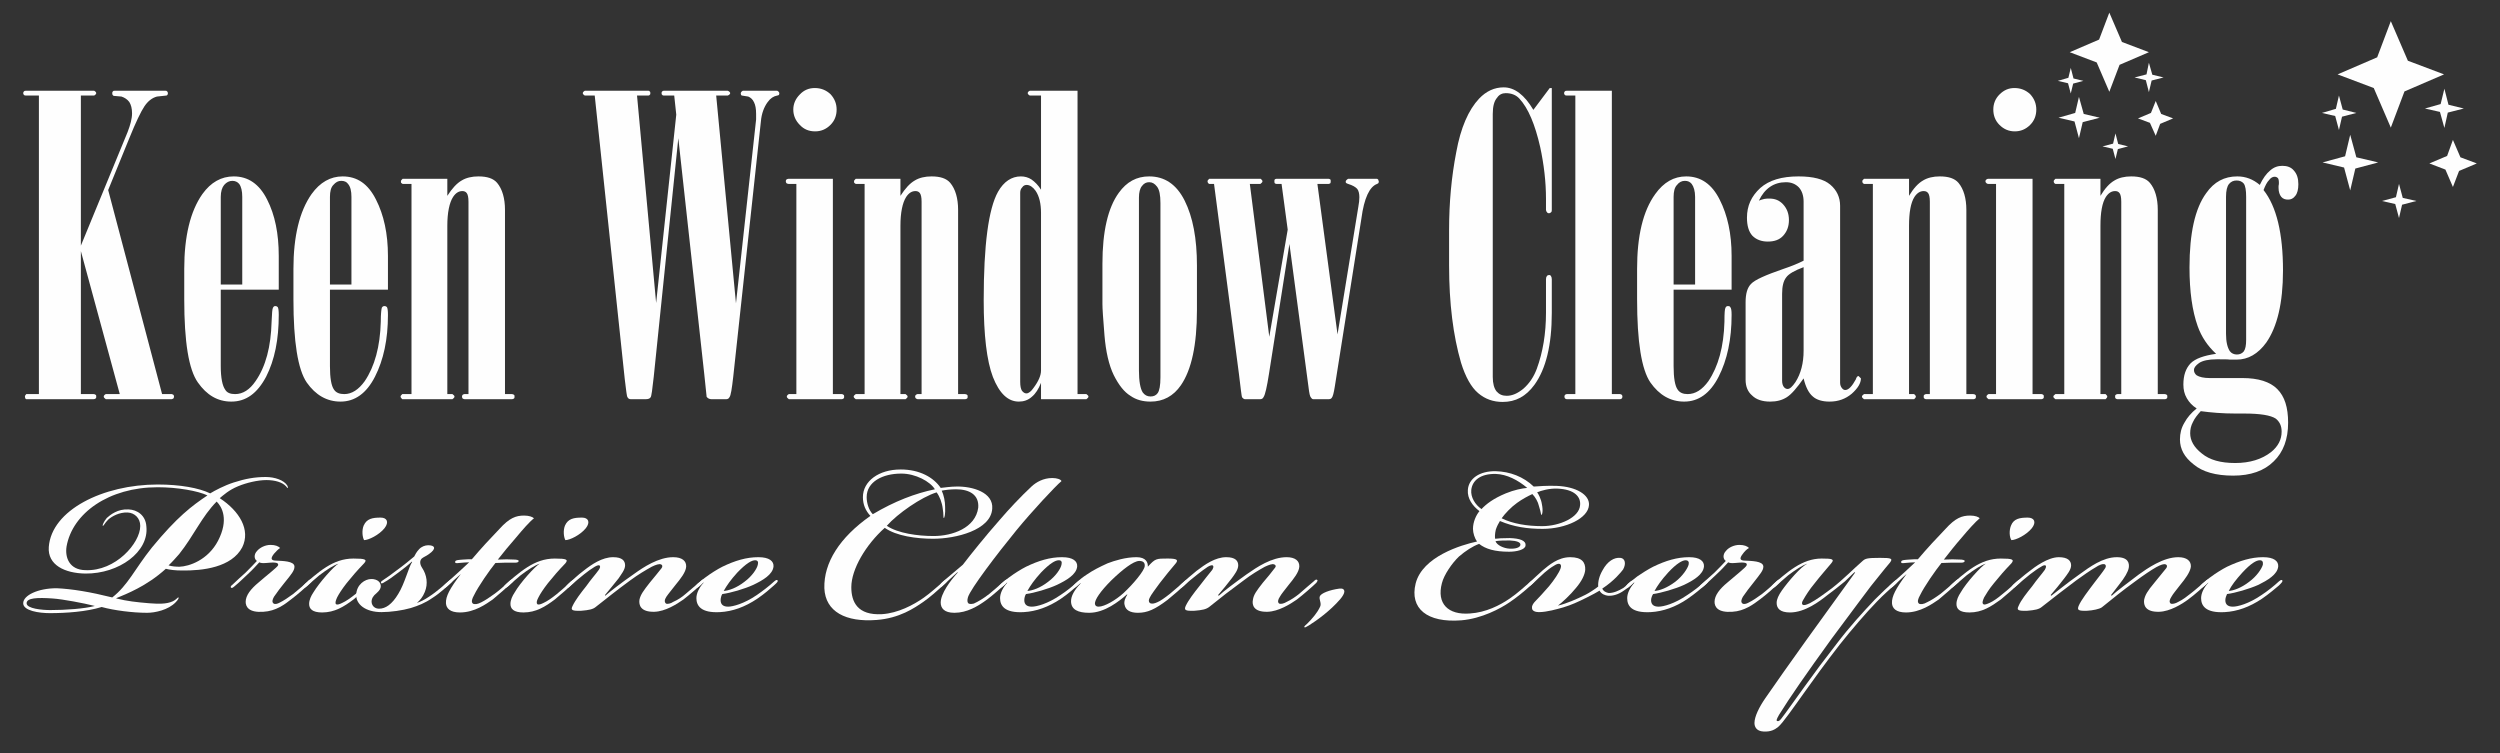 <svg xmlns:inkscape="http://www.inkscape.org/namespaces/inkscape" xmlns:sodipodi="http://sodipodi.sourceforge.net/DTD/sodipodi-0.dtd" xmlns="http://www.w3.org/2000/svg" xmlns:svg="http://www.w3.org/2000/svg" xml:space="preserve" width="7.327in" height="2.207in" style="shape-rendering:geometricPrecision; text-rendering:geometricPrecision; image-rendering:optimizeQuality; fill-rule:evenodd; clip-rule:evenodd" viewBox="0 0 7327 2207" id="svg95" sodipodi:docname="Keen Window Cleaning footer 2.svg"><rect x="0" y="0" width="7327" height="2207" fill="#333333" stroke="none"/> <defs id="defs4">  <style type="text/css" id="style2">   <![CDATA[    .fil0 {fill:none}    .fil1 {fill:#FEFEFE}    .fil2 {fill:#FEFEFE;fill-rule:nonzero}    .fil3 {fill:#FEFEFE;fill-rule:nonzero}   ]]>  </style> </defs> <g id="Layer_x0020_1" inkscape:label="Layer 1">    <rect class="fil0" x="-1" width="7328" height="2207" id="rect7"></rect>  <g id="_761202640">   <path class="fil1" d="M6182 37l37 86 79 30 -86 37 -30 79 -37 -86 -79 -30 86 -37 30 -79z" id="path9"></path>   <path class="fil1" d="M6298 184l10 35 33 8 -35 9 -8 34 -9 -35 -33 -8 35 -9 7 -34z" id="path11"></path>   <path class="fil1" d="M6318 296l16 38 35 13 -38 16 -13 35 -17 -38 -35 -13 38 -16 14 -35z" id="path13"></path>   <path class="fil1" d="M6093 284l14 50 47 11 -50 13 -11 47 -13 -49 -47 -11 49 -14 11 -47z" id="path15"></path>   <path class="fil1" d="M6069 199l8 31 29 7 -30 8 -7 29 -8 -30 -30 -7 31 -9 7 -29z" id="path17"></path>   <path class="fil1" d="M6200 391l8 31 29 7 -30 8 -7 29 -8 -30 -30 -7 31 -8 7 -30z" id="path19"></path>  </g>  <path class="fil2" d="M114 280l-38 0c-2,0 -4,0 -6,-2 -1,-1 -2,-3 -2,-5 0,-2 1,-4 2,-5 2,-2 4,-2 6,-2l200 0c4,2 6,5 6,7 0,2 -2,5 -6,7l-39 0 0 440 137 -333c8,-21 13,-39 13,-55 0,-14 -3,-25 -8,-33 -6,-8 -14,-13 -23,-16l-23 -2c-3,-2 -4,-4 -4,-7 0,-3 0,-5 2,-6 1,-2 3,-2 5,-2l149 0c2,0 3,0 5,2 1,1 2,3 2,5 0,3 -1,6 -4,7l-28 3c-15,4 -27,14 -37,29 -10,15 -25,46 -44,93l-62 152 158 598 28 0c1,0 3,1 5,2 1,1 2,3 2,5 0,3 -1,5 -2,6 -2,1 -4,2 -5,2l-193 0c-4,-3 -6,-5 -6,-8 0,-2 2,-5 6,-7l41 0 -114 -419 0 419 37 0c3,0 5,1 6,2 2,1 2,3 2,5 0,3 0,5 -2,6 -1,1 -3,2 -6,2l-197 0 -2 -1c-1,-2 -2,-4 -2,-7 0,-2 2,-5 4,-7l37 0 0 -875z" id="path22"></path>  <path id="1" class="fil2" d="M647 849l0 224c0,35 5,58 13,69 5,9 15,13 29,13 23,0 43,-13 60,-38 30,-43 45,-101 47,-174 1,-25 2,-38 4,-41 2,-4 4,-5 7,-5 3,0 5,1 7,3 2,3 3,11 3,23 0,72 -12,132 -37,181 -26,49 -59,73 -102,73 -40,0 -72,-19 -98,-56 -27,-38 -40,-119 -40,-244l0 -89c0,-96 18,-169 53,-219 25,-35 56,-52 92,-52 42,0 75,22 98,68 23,45 34,100 34,165l0 99 -170 0zm63 -15l0 -257c0,-17 -3,-30 -9,-38 -5,-6 -12,-9 -20,-9 -9,0 -17,4 -24,12 -6,7 -10,19 -10,35l0 257 63 0z"></path>  <path id="2" class="fil2" d="M967 849l0 224c0,35 4,58 12,69 6,9 16,13 30,13 22,0 42,-13 60,-38 29,-43 45,-101 47,-174 0,-25 2,-38 3,-41 2,-4 5,-5 8,-5 3,0 5,1 7,3 2,3 3,11 3,23 0,72 -13,132 -38,181 -25,49 -59,73 -101,73 -40,0 -73,-19 -99,-56 -26,-38 -39,-119 -39,-244l0 -89c0,-96 18,-169 53,-219 25,-35 56,-52 91,-52 43,0 75,22 98,68 23,45 35,100 35,165l0 99 -170 0zm63 -15l0 -257c0,-17 -3,-30 -10,-38 -4,-6 -11,-9 -20,-9 -9,0 -16,4 -23,12 -7,7 -10,19 -10,35l0 257 63 0z"></path>  <path id="3" class="fil2" d="M1206 539l-26 0 -3 -2c-2,-1 -2,-3 -2,-6 0,-2 2,-4 5,-7l131 0 0 50c14,-22 28,-37 42,-45 13,-8 30,-12 49,-12 26,0 44,6 55,19 15,18 23,45 23,79l0 540 20 0c3,0 5,1 6,2 2,1 2,3 2,5 0,3 0,5 -2,6 -1,1 -3,2 -6,2l-138 0c-2,0 -4,-1 -6,-2 -1,-1 -2,-3 -2,-6 0,-2 1,-4 2,-5 2,-1 3,-2 5,-2l12 0 0 -564c0,-13 -2,-21 -5,-25 -3,-4 -7,-6 -13,-6 -10,0 -19,5 -27,17 -11,17 -17,46 -17,85l0 493 15 0c4,3 6,5 6,7 0,3 -2,5 -6,8l-147 0c-3,-3 -5,-5 -5,-8 0,-2 2,-4 5,-7l27 0 0 -616z"></path>  <path id="4" class="fil2" d="M1743 280l-29 0c-4,-2 -6,-5 -6,-7 0,-2 2,-5 6,-7l186 0c2,0 3,0 4,2 2,1 2,3 2,5 0,2 0,4 -2,5 -1,2 -3,2 -5,2l-32 0 56 608 59 -552 -6 -56 -30 0c-2,0 -4,0 -5,-2 -2,-1 -2,-3 -2,-5 0,-2 0,-4 2,-5 1,-2 3,-2 5,-2l187 0c5,2 7,5 7,7 0,2 -2,5 -7,7l-34 0 58 609 59 -539c0,-6 0,-12 0,-16 0,-15 -2,-26 -6,-34 -4,-9 -10,-14 -17,-17l-19 -3c-2,-1 -3,-3 -3,-6 0,-3 2,-6 6,-8l101 0c4,2 6,5 6,7 0,2 0,3 -1,5 -1,1 -3,2 -5,2 -11,2 -20,8 -28,19 -11,15 -18,34 -20,57l-81 748c-4,35 -7,55 -11,60 -2,4 -5,6 -10,6l-43 0c-6,0 -11,-3 -14,-7l-7 -67 -76 -691 -72 699c-4,38 -7,58 -9,60 -2,4 -7,6 -15,6l-43 0c-5,0 -8,-2 -10,-6 -2,-2 -4,-20 -8,-53l-88 -831z"></path>  <path id="5" class="fil2" d="M2325 321c0,-17 7,-32 19,-44 12,-13 27,-19 44,-19 18,0 33,6 46,18 12,13 18,28 18,45 0,18 -6,33 -18,45 -13,13 -28,19 -45,19 -18,0 -33,-6 -45,-19 -12,-12 -19,-27 -19,-45zm9 218l-23 0c-2,0 -4,-1 -6,-2 -1,-2 -2,-3 -2,-6 0,-2 1,-4 2,-5 2,-1 4,-2 6,-2l130 0 0 631 26 0c2,0 4,1 5,2 2,1 2,3 2,6 0,2 0,4 -2,5 -1,1 -3,2 -5,2l-155 0c-4,-3 -6,-5 -6,-8 0,-2 2,-5 6,-7l22 0 0 -616z"></path>  <path id="6" class="fil2" d="M2534 539l-26 0 -3 -2c-2,-1 -2,-3 -2,-6 0,-2 2,-4 5,-7l131 0 0 50c14,-22 28,-37 42,-45 13,-8 30,-12 49,-12 26,0 44,6 55,19 15,18 23,45 23,79l0 540 20 0c3,0 5,1 6,2 2,1 2,3 2,5 0,3 0,5 -2,6 -1,1 -3,2 -6,2l-138 0c-2,0 -4,-1 -5,-2 -2,-1 -3,-3 -3,-6 0,-2 1,-4 3,-5 1,-1 2,-2 4,-2l12 0 0 -564c0,-13 -2,-21 -5,-25 -3,-4 -7,-6 -13,-6 -10,0 -19,5 -27,17 -11,17 -17,46 -17,85l0 493 15 0c4,3 6,5 6,7 0,3 -2,5 -6,8l-146 0c-4,-3 -6,-5 -6,-8 0,-2 2,-4 6,-7l26 0 0 -616z"></path>  <path id="7" class="fil2" d="M3158 1155l26 0c4,3 6,5 6,7 0,3 -2,5 -6,8l-133 0 0 -48c-7,18 -16,32 -27,41 -11,10 -24,14 -38,14 -32,0 -57,-24 -76,-72 -18,-47 -27,-123 -27,-225 0,-162 14,-268 42,-318 17,-30 40,-45 67,-45 11,0 22,3 31,9 10,7 20,17 28,30l0 -276 -33 0c-4,-2 -6,-5 -6,-7 0,-3 2,-5 6,-7l140 0 0 889zm-107 -531c0,-27 -5,-49 -16,-65 -8,-11 -17,-17 -26,-17 -5,0 -10,2 -13,7 -4,4 -6,9 -6,16l0 554c0,13 2,21 5,26 4,5 8,8 13,8 7,0 14,-6 21,-16 15,-20 22,-37 22,-51l0 -462z"></path>  <path id="8" class="fil2" d="M3231 891l0 -118c0,-94 16,-164 48,-208 23,-32 52,-48 89,-48 45,0 80,23 104,71 24,48 36,111 36,190l0 131c0,102 -16,175 -47,220 -22,32 -52,48 -89,48 -22,0 -42,-5 -59,-17 -18,-11 -34,-31 -49,-61 -14,-29 -23,-68 -27,-116 -4,-49 -6,-79 -6,-92zm170 -296c0,-23 -3,-39 -10,-48 -7,-9 -14,-13 -23,-13 -8,0 -15,3 -21,11 -6,7 -9,19 -9,34l0 507c0,31 4,53 11,64 6,8 13,12 23,12 9,0 16,-3 21,-10 5,-7 8,-22 8,-46l0 -511z"></path>  <path id="9" class="fil2" d="M3558 539l-14 0 -3 -2c-1,-2 -2,-3 -2,-6 0,-2 2,-4 5,-7l151 0c3,3 5,5 5,7 0,3 -2,5 -6,8l-31 0 57 448 54 -314 -18 -134 -15 0c-2,0 -4,-1 -5,-2 -1,-2 -1,-3 -1,-6 0,-2 0,-4 1,-5 1,-1 3,-2 5,-2l153 0c2,0 3,1 5,2 1,1 1,3 1,5 0,3 0,4 -1,6 -2,1 -3,2 -5,2l-33 0 59 441 61 -374c2,-11 3,-20 3,-28 0,-10 -2,-19 -6,-24 -5,-6 -14,-11 -27,-15 -3,-1 -5,-2 -6,-3 -1,-1 -1,-2 -1,-4 0,-2 2,-5 7,-8l85 0 3 2 2 6c0,2 -1,4 -1,4 0,1 -2,2 -4,3 -22,8 -38,41 -46,101l-78 493c-3,19 -6,30 -9,33 -2,3 -5,4 -10,4l-44 0c-3,0 -5,-2 -7,-5 -3,-3 -5,-13 -7,-30l-56 -420 -60 381c-6,38 -11,61 -16,68 -2,4 -5,6 -10,6l-44 0c-3,0 -6,-2 -9,-6 -1,-2 -4,-25 -9,-68l-73 -557z"></path>  <path id="10" class="fil2" d="M4548 258l0 357c0,3 0,5 -2,7 -2,2 -4,3 -6,3 -3,0 -5,-1 -6,-3 -2,-2 -3,-4 -3,-7l0 -32c0,-50 -6,-101 -17,-152 -15,-66 -35,-114 -61,-142 -10,-11 -24,-16 -40,-16 -10,0 -19,4 -25,13 -9,10 -13,26 -13,48l0 771c0,19 4,33 11,42 8,9 17,13 30,13 16,0 32,-7 49,-21 17,-15 30,-34 39,-58 18,-49 27,-104 27,-164l0 -99c0,-4 1,-7 3,-9 1,-2 3,-3 6,-3 2,0 3,0 5,2 2,3 3,6 3,10l0 99c0,94 -17,164 -51,211 -25,34 -55,50 -93,50 -27,0 -51,-8 -72,-26 -20,-17 -37,-47 -50,-89 -23,-79 -35,-174 -35,-285l0 -104c0,-80 7,-156 21,-228 13,-72 36,-124 67,-157 21,-22 45,-33 72,-33 32,0 61,22 87,66l48 -64 6 0z"></path>  <path id="11" class="fil2" d="M4724 266l0 889 24 0c2,0 3,1 5,2 1,1 2,3 2,5 0,3 -1,5 -2,6 -2,1 -3,2 -5,2l-156 0c-2,0 -3,-1 -5,-2 -1,-1 -2,-3 -2,-6 0,-2 1,-4 2,-5 2,-1 3,-2 5,-2l25 0 0 -875 -25 0c-2,0 -4,0 -6,-2 -1,-1 -2,-3 -2,-5 0,-2 1,-4 2,-5 2,-2 4,-2 6,-2l132 0z"></path>  <path id="12" class="fil2" d="M4905 849l0 224c0,35 4,58 12,69 6,9 16,13 29,13 23,0 43,-13 61,-38 29,-43 45,-101 47,-174 0,-25 1,-38 3,-41 2,-4 4,-5 8,-5 3,0 5,1 6,3 3,3 4,11 4,23 0,72 -13,132 -38,181 -25,49 -59,73 -101,73 -40,0 -73,-19 -99,-56 -26,-38 -39,-119 -39,-244l0 -89c0,-96 17,-169 53,-219 25,-35 55,-52 91,-52 42,0 75,22 98,68 23,45 35,100 35,165l0 99 -170 0zm63 -15l0 -257c0,-17 -4,-30 -10,-38 -5,-6 -11,-9 -20,-9 -9,0 -17,4 -23,12 -7,7 -10,19 -10,35l0 257 63 0z"></path>  <path id="13" class="fil2" d="M5155 588c5,-2 11,-4 16,-5 5,-1 10,-1 15,-1 16,0 29,5 40,17 11,12 17,27 17,46 0,19 -6,34 -17,46 -11,12 -26,17 -45,17 -19,0 -34,-6 -45,-17 -11,-12 -16,-30 -16,-53 0,-35 13,-63 39,-87 26,-23 63,-34 112,-34 43,0 74,8 93,24 19,16 29,37 29,62l0 519c0,6 2,11 5,15 3,4 6,6 10,6 10,0 20,-11 31,-31 2,-7 5,-10 8,-10l7 7c0,14 -9,29 -27,45 -18,15 -39,23 -65,23 -21,0 -38,-5 -49,-15 -12,-10 -21,-28 -27,-53 -19,27 -35,46 -49,55 -14,9 -30,13 -49,13 -23,0 -41,-6 -53,-18 -13,-11 -19,-27 -19,-46l0 -227c0,-25 5,-43 16,-54 11,-12 43,-26 95,-44 24,-8 43,-16 59,-24l0 -173c0,-18 -5,-32 -14,-42 -10,-10 -22,-15 -38,-15 -35,0 -62,18 -79,54zm131 195c-27,10 -44,20 -51,30 -8,10 -12,26 -12,48l0 255c0,8 2,14 5,18 3,4 7,6 11,6 7,0 14,-7 23,-20 16,-25 24,-56 24,-92l0 -245z"></path>  <path id="14" class="fil2" d="M5489 539l-26 0 -3 -2c-1,-1 -2,-3 -2,-6 0,-2 2,-4 5,-7l132 0 0 50c13,-22 27,-37 41,-45 13,-8 30,-12 49,-12 26,0 44,6 55,19 15,18 23,45 23,79l0 540 20 0c3,0 5,1 6,2 2,1 2,3 2,5 0,3 0,5 -2,6 -1,1 -3,2 -5,2l-139 0c-2,0 -4,-1 -5,-2 -2,-1 -2,-3 -2,-6 0,-2 0,-4 2,-5 1,-1 3,-2 5,-2l11 0 0 -564c0,-13 -2,-21 -5,-25 -3,-4 -7,-6 -13,-6 -10,0 -19,5 -27,17 -11,17 -16,46 -16,85l0 493 15 0c3,3 5,5 5,7 0,3 -2,5 -5,8l-147 0c-4,-3 -6,-5 -6,-8 0,-2 2,-4 6,-7l26 0 0 -616z"></path>  <path id="15" class="fil2" d="M5842 321c0,-17 6,-32 18,-44 13,-13 27,-19 44,-19 18,0 33,6 46,18 12,13 18,28 18,45 0,18 -6,33 -18,45 -13,13 -28,19 -45,19 -17,0 -32,-6 -45,-19 -12,-12 -18,-27 -18,-45zm8 218l-23 0c-2,0 -4,-1 -5,-2 -2,-2 -3,-3 -3,-6 0,-2 1,-4 3,-5 1,-1 3,-2 5,-2l130 0 0 631 26 0c2,0 4,1 5,2 2,1 2,3 2,6 0,2 0,4 -2,5 -1,1 -3,2 -5,2l-155 0c-4,-3 -6,-5 -6,-8 0,-2 2,-5 6,-7l22 0 0 -616z"></path>  <path id="16" class="fil2" d="M6050 539l-26 0 -3 -2c-1,-1 -2,-3 -2,-6 0,-2 2,-4 5,-7l132 0 0 50c13,-22 27,-37 41,-45 13,-8 30,-12 49,-12 26,0 44,6 55,19 15,18 23,45 23,79l0 540 20 0c3,0 5,1 6,2 2,1 2,3 2,5 0,3 0,5 -2,6 -1,1 -3,2 -5,2l-139 0c-2,0 -4,-1 -5,-2 -2,-1 -2,-3 -2,-6 0,-2 0,-4 2,-5 1,-1 3,-2 5,-2l11 0 0 -564c0,-13 -2,-21 -5,-25 -3,-4 -7,-6 -13,-6 -10,0 -19,5 -27,17 -11,17 -16,46 -16,85l0 493 15 0c3,3 5,5 5,7 0,3 -2,5 -5,8l-147 0c-4,-3 -6,-5 -6,-8 0,-2 2,-4 6,-7l26 0 0 -616z"></path>  <path id="17" class="fil2" d="M6495 1037c-25,-23 -43,-50 -54,-81 -16,-45 -24,-102 -24,-172 0,-100 16,-173 49,-218 23,-33 53,-49 91,-49 24,0 46,8 66,25 9,-19 19,-33 30,-42 11,-10 23,-14 36,-14 14,0 26,4 34,14 9,10 13,23 13,40 0,15 -3,27 -9,34 -6,8 -13,11 -21,11 -8,0 -15,-2 -20,-8 -5,-6 -8,-15 -8,-26l0 -6c1,-4 1,-7 1,-9 0,-7 -1,-12 -3,-14 -3,-3 -6,-4 -10,-4 -5,0 -11,3 -16,10 -6,6 -11,16 -16,29 38,48 57,127 57,236 0,95 -17,165 -49,211 -24,33 -53,50 -87,50 -6,0 -12,0 -20,0 -5,-1 -18,-1 -38,-1 -24,0 -42,4 -52,11 -10,7 -15,14 -15,20 0,7 3,12 8,16 8,5 21,8 38,8l96 0c47,0 81,11 102,32 22,22 32,54 32,99 0,48 -14,86 -42,113 -28,28 -68,42 -119,42 -51,0 -90,-11 -116,-33 -27,-21 -40,-45 -40,-73 0,-18 4,-34 13,-49 8,-15 20,-29 36,-42 -13,-8 -22,-18 -29,-30 -7,-12 -10,-25 -10,-40 0,-27 7,-47 21,-62 14,-14 39,-23 75,-28zm88 -460c0,-19 -2,-32 -7,-39 -5,-6 -12,-9 -21,-9 -9,0 -16,3 -22,10 -6,7 -9,20 -9,38l0 401c0,24 4,40 11,51 5,7 13,10 21,10 8,0 15,-3 20,-9 5,-7 7,-18 7,-34l0 -419zm-133 628c-10,11 -18,21 -23,32 -6,11 -8,22 -8,33 0,21 11,41 34,59 23,19 55,28 98,28 43,0 78,-11 105,-32 21,-17 31,-37 31,-60 0,-17 -6,-29 -17,-38 -15,-10 -46,-15 -92,-15l-25 0c-40,0 -74,-3 -103,-7z"></path>  <path class="fil3" d="M411 1542c0,49 -72,133 -161,129 -46,-1 -60,-36 -55,-69 17,-98 124,-174 267,-174 59,0 119,11 146,24 -45,30 -89,63 -163,153 -51,64 -69,109 -116,146 -64,-16 -118,-25 -163,-27 -55,0 -98,21 -98,44 0,22 46,29 78,29 47,0 107,-4 152,-18 36,10 91,17 133,17 23,0 62,-8 84,-31 7,-7 10,-13 8,-14 -2,-1 -7,7 -16,11 -19,9 -43,8 -70,6 -36,-3 -64,-6 -96,-14l0 -1c29,-12 89,-35 145,-86 11,3 28,5 47,5 61,1 146,-9 177,-68 25,-51 -8,-106 -66,-144 11,-9 27,-24 54,-35 24,-10 57,-18 83,-18 26,0 47,7 57,18 4,4 4,6 5,5 2,0 0,-5 -1,-7 -10,-16 -37,-25 -63,-25 -32,0 -60,5 -94,16 -28,9 -56,24 -69,32 -33,-16 -88,-26 -154,-26 -160,0 -311,75 -319,183 -4,53 47,77 107,78 99,1 187,-64 179,-138 -2,-33 -27,-49 -52,-50 -32,-2 -54,16 -64,25 -10,12 -13,22 -12,23 3,1 5,-7 16,-18 11,-10 33,-22 57,-21 21,1 37,17 37,39l0 1zm83 115c10,-9 22,-23 31,-33 43,-54 67,-111 110,-154 16,16 36,53 4,115 -30,57 -85,75 -113,76 -10,0 -23,-1 -32,-4zm-216 119c-31,8 -84,12 -131,12 -23,0 -69,-4 -69,-20 0,-16 32,-17 76,-14 30,2 93,14 124,22z" id="path41"></path>  <path id="path43" class="fil3" d="M863 1660c-1,-16 -35,-16 -57,-17 -11,-1 -14,-6 -3,-20 6,-7 12,-13 18,-17 -5,-5 -14,-9 -28,-9 -16,0 -31,8 -39,17 -11,11 -9,25 -1,30 -8,9 -22,23 -33,34 -13,12 -27,24 -38,35 -6,4 -7,8 -5,9 3,3 6,0 13,-6 10,-8 23,-21 36,-33 13,-12 25,-25 34,-35 3,2 10,3 20,2 21,-2 38,-3 35,7 -3,6 -33,29 -57,50 -23,19 -38,38 -38,57 0,15 10,32 52,29 37,-2 63,-22 82,-37 20,-15 41,-34 52,-45 4,-4 10,-10 7,-12 -3,-3 -10,3 -11,5 -10,9 -23,21 -43,37 -15,11 -27,19 -39,25 -7,4 -15,6 -19,2 -4,-4 -3,-10 2,-19 9,-13 20,-28 30,-40 22,-27 30,-37 30,-48l0 -1z"></path>  <path id="path45" class="fil3" d="M1115 1517c-23,0 -40,3 -49,23 -6,14 -4,34 1,43 13,0 44,-15 60,-35 14,-18 7,-31 -11,-31l-1 0zm-123 135c-13,7 -56,55 -74,85 -6,9 -12,21 -12,33 0,14 9,25 38,25 37,0 64,-17 92,-38 15,-12 41,-35 52,-46 5,-5 9,-8 7,-11 -3,-3 -6,0 -12,5 -14,13 -23,21 -41,36 -15,12 -28,21 -39,26 -8,4 -14,6 -18,4 -3,-3 -2,-9 3,-20 5,-10 14,-24 28,-42 17,-21 29,-35 51,-58 10,-11 4,-14 -31,-14 -31,0 -56,10 -80,25 -27,17 -54,42 -62,49 -5,6 -9,9 -6,12 2,2 7,-1 13,-6 8,-8 22,-20 35,-31 24,-18 41,-29 56,-34z"></path>  <path id="path47" class="fil3" d="M1222 1767c9,-8 17,-17 23,-32 10,-24 6,-50 -8,-71 -6,-9 -8,-20 -1,-27 6,-5 13,-7 21,-13 23,-16 18,-26 -2,-26 -9,0 -20,4 -27,12 -7,7 -12,17 -14,21 -12,10 -31,26 -52,41 -14,11 -27,20 -39,28 -6,4 -8,6 -6,9 1,2 6,0 10,-3 8,-4 28,-18 42,-29 10,-7 31,-24 38,-31l1 1c-10,14 -22,64 -41,94 -18,30 -37,43 -56,43 -10,0 -21,-6 -22,-20 0,-10 5,-18 14,-25 9,-8 13,-14 13,-21 0,-11 -9,-21 -28,-21 -18,0 -43,16 -44,46 -1,28 27,51 74,51 27,0 62,-5 86,-12 22,-7 41,-14 64,-30 22,-14 43,-34 54,-44 5,-5 5,-7 3,-9 -2,-2 -7,1 -11,5 -10,8 -32,29 -57,45 -13,9 -26,15 -35,18z"></path>  <path id="path49" class="fil3" d="M1351 1682c-33,43 -45,66 -44,86 1,15 12,27 41,27 43,0 77,-25 96,-38 16,-13 43,-37 58,-51 3,-2 3,-5 2,-7 -2,-2 -6,-1 -12,5 -14,13 -27,25 -42,36 -15,11 -29,20 -39,25 -11,6 -20,7 -25,4 -6,-5 -2,-15 3,-24 13,-27 46,-74 63,-95 20,-1 33,-1 53,-1 5,0 13,1 15,-4 2,-4 -8,-5 -12,-5 -15,-1 -30,-1 -49,0 18,-23 33,-41 53,-64 20,-24 40,-47 53,-57 -4,-4 -14,-8 -29,-8 -24,0 -43,7 -72,39 -27,28 -53,56 -81,89 -6,0 -16,0 -26,1 -12,1 -22,1 -23,6 -1,5 4,5 11,4 10,-1 23,-2 30,-2 -17,16 -45,42 -69,63 -4,4 -9,9 -7,12 3,2 6,0 13,-6 9,-8 26,-24 39,-35z"></path>  <path id="path51" class="fil3" d="M1705 1517c-23,0 -40,3 -49,23 -6,14 -4,34 1,43 13,0 44,-15 60,-35 14,-18 7,-31 -11,-31l-1 0zm-123 135c-13,7 -57,55 -74,85 -6,9 -12,21 -12,33 0,14 9,25 38,25 37,0 64,-17 92,-38 15,-12 41,-35 52,-46 5,-5 9,-8 7,-11 -3,-3 -6,0 -13,5 -13,13 -22,21 -40,36 -15,12 -28,21 -39,26 -8,4 -14,6 -18,4 -3,-3 -3,-9 3,-20 5,-10 14,-24 28,-42 17,-21 29,-35 51,-58 9,-11 4,-14 -31,-14 -31,0 -56,10 -80,25 -27,17 -54,42 -62,49 -6,6 -9,9 -6,12 2,2 7,-1 13,-6 8,-8 22,-20 35,-31 24,-18 41,-29 56,-34z"></path>  <path id="path53" class="fil3" d="M1918 1793c32,-1 65,-22 85,-36 17,-13 47,-39 57,-49 4,-4 5,-6 3,-8 -3,-3 -5,-1 -10,4 -9,7 -32,27 -44,37 -9,8 -22,17 -36,23 -7,5 -17,7 -21,5 -5,-4 -5,-11 1,-20 6,-9 14,-18 27,-35 14,-17 30,-37 31,-53 1,-17 -12,-28 -38,-28 -43,0 -87,29 -116,50 -36,25 -67,49 -83,63l-1 -2c13,-15 26,-32 40,-49 7,-11 19,-25 19,-38 0,-13 -8,-24 -35,-24 -32,0 -63,21 -87,40 -15,11 -33,28 -45,39 -6,6 -7,9 -6,11 2,2 7,0 14,-7 9,-8 26,-23 39,-33 10,-8 21,-16 31,-22 7,-4 11,-5 14,-4 3,3 2,7 -2,13 -10,14 -23,28 -37,48 -16,20 -32,41 -40,58 -6,12 -2,15 26,14 22,-2 34,-4 43,-12 37,-29 59,-47 100,-77 23,-17 45,-30 63,-40 12,-6 22,-9 27,-7 5,2 5,7 2,11 -9,12 -23,28 -35,43 -18,23 -27,35 -30,50 -2,15 3,36 44,35z"></path>  <path id="path55" class="fil3" d="M2134 1778c-14,0 -22,-6 -22,-19 0,-6 2,-14 5,-18 24,-3 65,-15 91,-27 27,-13 57,-30 59,-54 1,-15 -12,-27 -44,-27l-1 0c-34,0 -68,10 -105,28 -14,7 -36,21 -45,28 -9,6 -18,14 -28,22 -6,7 -8,9 -6,12 2,1 6,0 14,-7 2,-2 7,-6 9,-9l1 1c-12,13 -21,30 -21,45 0,22 13,44 69,41 37,-2 73,-15 109,-39 22,-15 39,-30 49,-39 9,-8 13,-12 11,-15 -2,-2 -4,-2 -10,3 -14,13 -35,29 -51,40 -38,26 -71,34 -84,34zm-13 -46c9,-16 20,-32 40,-54 26,-27 42,-36 52,-36 8,0 10,5 8,13 -2,11 -16,33 -39,50 -23,18 -46,26 -61,27z"></path>  <path id="path57" class="fil3" d="M2639 1376c-63,0 -110,34 -110,81 0,22 8,40 22,55 -90,63 -137,137 -135,212 3,69 63,100 153,93 67,-5 111,-35 137,-53 19,-13 40,-32 58,-48 11,-10 14,-14 13,-17 -2,-2 -7,0 -14,7 -18,15 -36,32 -56,46 -30,21 -75,45 -122,48 -72,4 -90,-36 -90,-79 0,-53 43,-125 98,-174 34,24 93,32 142,32 66,0 169,-25 173,-88 4,-48 -58,-66 -105,-65 -16,0 -36,3 -46,4 -21,-31 -62,-54 -117,-54l-1 0zm97 195c-46,0 -105,-8 -137,-30 32,-36 101,-84 146,-98 9,12 16,30 18,48 3,17 1,26 3,27 2,1 5,-11 4,-32 0,-17 -4,-35 -10,-48 10,-2 26,-4 42,-4 39,0 68,16 65,54 -8,59 -75,83 -131,83l0 0zm-94 -183c41,0 84,23 98,46 -58,12 -118,35 -182,73 -12,-12 -18,-33 -18,-50 0,-45 47,-69 101,-69l1 0z"></path>  <path id="path59" class="fil3" d="M2807 1678c-22,24 -50,62 -50,88 0,16 10,30 40,30 37,0 69,-19 96,-39 16,-12 41,-34 51,-43 7,-7 12,-12 9,-14 -2,-3 -5,-1 -10,3 -12,11 -32,28 -44,38 -18,14 -32,22 -45,28 -4,1 -10,2 -15,0 -4,-3 -5,-9 -2,-19 8,-25 84,-125 142,-196 46,-56 114,-129 132,-144 -2,-5 -13,-9 -27,-9 -26,0 -47,12 -61,25 -31,29 -66,66 -95,100 -38,43 -84,100 -106,129 -22,19 -43,36 -58,49 -7,6 -11,12 -9,14 2,3 5,2 8,-2 9,-7 27,-25 43,-39l1 1z"></path>  <path id="path61" class="fil3" d="M3024 1778c-14,0 -22,-6 -22,-19 0,-6 2,-14 5,-18 24,-3 65,-15 91,-27 27,-13 57,-30 59,-54 1,-15 -12,-27 -44,-27l-1 0c-34,0 -68,10 -105,28 -14,7 -36,21 -45,28 -9,6 -18,14 -28,22 -6,7 -8,9 -6,12 2,1 6,0 14,-7 2,-2 7,-6 9,-9l1 1c-12,13 -21,30 -21,45 0,22 13,44 69,41 37,-2 73,-15 109,-39 22,-15 39,-30 49,-39 9,-8 13,-12 11,-15 -2,-2 -4,-2 -10,3 -14,13 -34,29 -51,40 -38,26 -70,34 -84,34zm-13 -46c9,-16 20,-32 40,-54 26,-27 42,-36 52,-36 8,0 10,5 8,13 -2,11 -16,33 -39,50 -23,18 -46,26 -61,27z"></path>  <path id="path63" class="fil3" d="M3364 1661c1,-12 -5,-28 -33,-28 -32,0 -64,10 -85,18 -24,11 -42,20 -61,33 -11,7 -21,15 -34,27 -6,6 -8,9 -6,12 1,1 6,0 13,-7 1,-1 8,-7 8,-7l1 1c-19,20 -28,37 -28,52 0,25 21,34 53,34 46,0 88,-34 111,-54l1 1c-5,7 -11,20 -8,30 3,15 16,23 39,23 28,0 50,-10 87,-38 17,-14 42,-35 52,-46 4,-3 11,-10 8,-13 -3,-2 -9,3 -11,5 -9,8 -25,22 -43,37 -14,11 -28,21 -36,24 -8,4 -18,6 -22,2 -4,-3 -4,-9 0,-16 3,-7 18,-27 29,-42 18,-23 29,-37 47,-58 8,-10 4,-14 -24,-14 -34,0 -36,0 -58,24zm-25 -17c10,0 17,4 16,15 -1,14 -35,54 -62,79 -23,21 -56,40 -73,40 -6,0 -10,-2 -11,-8 -1,-12 16,-37 48,-69 32,-31 65,-57 82,-57l0 0z"></path>  <path id="path65" class="fil3" d="M3715 1793c32,-1 66,-22 86,-36 17,-13 47,-39 57,-49 3,-4 4,-6 3,-8 -3,-3 -6,-1 -11,4 -9,7 -31,27 -43,37 -10,8 -23,17 -36,23 -8,5 -17,7 -22,5 -5,-4 -4,-11 2,-20 5,-9 13,-18 26,-35 14,-17 30,-37 31,-53 1,-17 -12,-28 -37,-28 -44,0 -87,29 -117,50 -35,25 -67,49 -82,63l-2 -2c13,-15 27,-32 40,-49 8,-11 19,-25 19,-38 0,-13 -8,-24 -35,-24 -32,0 -62,21 -87,40 -14,11 -33,28 -45,39 -6,6 -7,9 -6,11 3,2 7,0 15,-7 8,-8 26,-23 39,-33 10,-8 21,-16 30,-22 7,-4 12,-5 14,-4 4,3 2,7 -1,13 -11,14 -23,28 -38,48 -16,20 -32,41 -40,58 -5,12 -2,15 26,14 23,-2 34,-4 44,-12 36,-29 59,-47 100,-77 22,-17 44,-30 62,-40 13,-6 22,-9 27,-7 6,2 6,7 2,11 -9,12 -22,28 -35,43 -18,23 -27,35 -29,50 -3,15 2,36 43,35z"></path>  <path id="path67" class="fil3" d="M3940 1734c0,-7 -5,-10 -14,-9 -30,4 -55,14 -58,23 -3,9 6,20 1,30 -8,18 -24,36 -37,49 -5,5 -11,9 -9,11 1,2 5,0 13,-5 21,-13 62,-42 92,-77 7,-8 12,-17 12,-22z"></path>  <path id="path69" class="fil3" d="M4317 1550c0,12 5,28 12,37 -46,10 -160,44 -180,123 -18,73 33,116 134,108 60,-5 115,-35 140,-52 21,-14 47,-35 64,-51 8,-7 11,-12 10,-14 -3,-3 -8,1 -12,4 -14,12 -39,35 -60,49 -29,20 -70,41 -117,44 -64,5 -98,-29 -82,-89 6,-24 29,-58 50,-78 20,-17 40,-30 59,-37 19,15 46,23 88,23 22,0 47,-6 48,-18 2,-15 -17,-21 -46,-22 -20,0 -37,1 -43,2 -1,-4 -1,-15 2,-27 3,-9 8,-19 12,-25 40,17 80,23 125,23 68,0 134,-31 136,-70 2,-30 -38,-54 -95,-56 -26,-1 -55,1 -67,2 -30,-29 -70,-44 -111,-45 -48,-1 -80,22 -82,55 -2,25 14,47 34,62 -10,12 -19,32 -19,52l0 0zm202 -8c-43,0 -86,-7 -118,-23 10,-14 28,-33 45,-45 15,-11 32,-20 45,-26 9,9 17,24 19,34 7,22 6,26 7,27 3,1 6,-12 2,-31 -2,-15 -11,-32 -14,-35 11,-5 36,-12 59,-11 52,2 69,25 67,48 -2,37 -61,62 -111,62l-1 0zm-43 -112c-14,1 -39,6 -63,16 -36,15 -57,31 -71,46 -19,-13 -32,-35 -30,-56 3,-28 27,-48 72,-47 32,1 65,18 92,41zm-93 156c12,-2 28,-2 42,-2 20,1 32,5 31,13 -1,8 -15,12 -32,11 -17,-1 -37,-10 -41,-22z"></path>  <path id="path71" class="fil3" d="M4713 1746c14,1 31,-4 46,-15 11,-7 17,-12 22,-17 5,-5 8,-10 6,-11 -2,-2 -3,-2 -9,2 -4,4 -12,12 -20,18 -15,9 -29,15 -43,15 -7,-1 -16,-5 -19,-13 35,-23 55,-48 61,-56 10,-18 5,-33 -8,-34 -18,-2 -38,10 -52,36 -10,17 -14,34 -13,48 -7,6 -27,19 -37,24 -26,13 -56,26 -81,32 13,-10 36,-31 53,-52 17,-20 26,-39 27,-53 1,-22 -10,-37 -44,-37 -36,0 -63,24 -80,38 -14,13 -30,27 -37,34 -8,8 -8,12 -7,13 3,2 6,0 17,-10 9,-9 20,-19 32,-30 8,-7 17,-14 29,-21 6,-4 13,-6 16,-4 3,2 4,6 2,12 -4,13 -20,36 -34,53 -15,17 -30,34 -43,47 -4,5 -8,11 -7,17 0,9 11,12 20,12 24,0 54,-9 72,-14 23,-7 41,-15 69,-29 14,-7 31,-16 37,-20 5,10 16,14 25,15z"></path>  <path id="path73" class="fil3" d="M4861 1778c-14,0 -22,-6 -22,-19 0,-6 3,-14 6,-18 23,-3 65,-15 91,-27 27,-13 56,-30 58,-54 1,-15 -12,-27 -43,-27l-1 0c-34,0 -68,10 -105,28 -14,7 -36,21 -46,28 -8,6 -18,14 -28,22 -6,7 -7,9 -6,12 2,1 6,0 14,-7 2,-2 7,-6 10,-9l1 1c-12,13 -21,30 -21,45 0,22 12,44 69,41 36,-2 73,-15 108,-39 22,-15 39,-30 50,-39 9,-8 12,-12 10,-15 -1,-2 -4,-2 -9,3 -14,13 -35,29 -52,40 -38,26 -70,34 -84,34zm-12 -46c9,-16 20,-32 40,-54 25,-27 42,-36 51,-36 8,0 11,5 9,13 -3,11 -17,33 -39,50 -24,18 -46,26 -61,27z"></path>  <path id="path75" class="fil3" d="M5168 1660c-1,-16 -35,-16 -57,-17 -11,-1 -14,-6 -3,-20 5,-7 11,-13 18,-17 -5,-5 -14,-9 -28,-9 -16,0 -32,8 -39,17 -11,11 -9,25 -1,30 -8,9 -22,23 -33,34 -13,12 -27,24 -39,35 -5,4 -6,8 -4,9 3,3 6,0 13,-6 10,-8 23,-21 36,-33 13,-12 25,-25 34,-35 3,2 10,3 20,2 21,-2 38,-3 34,7 -2,6 -32,29 -56,50 -23,19 -38,38 -38,57 0,15 10,32 52,29 36,-2 62,-22 82,-37 20,-15 41,-34 52,-45 4,-4 9,-10 7,-12 -3,-3 -10,3 -12,5 -9,9 -22,21 -42,37 -15,11 -27,19 -39,25 -7,4 -15,6 -19,2 -4,-4 -3,-10 2,-19 9,-13 20,-28 30,-40 21,-27 30,-37 30,-48l0 -1z"></path>  <path id="18" class="fil3" d="M5437 1678c-52,72 -101,140 -143,198 -61,85 -76,107 -120,170 -18,26 -32,54 -32,73 0,9 4,24 27,25 22,1 33,-6 43,-14 13,-11 45,-57 75,-99 27,-38 63,-88 105,-142 35,-44 76,-92 109,-126 20,-21 39,-37 52,-49 5,-4 11,-11 8,-14 -1,-2 -5,0 -11,5 -16,14 -35,32 -55,52 -35,37 -75,81 -110,127 -45,58 -59,77 -96,128 -27,37 -57,80 -69,95 -4,5 -8,8 -12,6 -2,-1 -2,-4 6,-18 31,-50 78,-118 154,-223 66,-89 100,-134 115,-154 18,-22 38,-48 56,-69 9,-12 5,-14 -29,-14 -38,0 -43,2 -51,9 -31,27 -53,51 -90,80 -27,20 -46,34 -65,44 -11,5 -17,7 -21,4 -3,-2 -2,-8 2,-14 8,-14 18,-30 33,-48 17,-22 35,-42 49,-59 10,-12 4,-14 -28,-14 -29,0 -54,10 -78,25 -27,17 -54,42 -62,49 -6,6 -8,9 -6,12 2,1 6,0 12,-5 8,-8 23,-21 36,-32 24,-18 41,-29 56,-34 -19,9 -56,52 -75,79 -9,13 -15,25 -15,36 0,16 10,28 39,28 44,0 86,-32 110,-51 14,-10 34,-26 51,-40 7,-7 21,-20 28,-27l2 1z"></path>  <path id="19" class="fil3" d="M5588 1682c-32,43 -44,66 -43,86 1,15 12,27 41,27 42,0 77,-25 96,-38 16,-13 43,-37 58,-51 2,-2 3,-5 2,-7 -2,-2 -6,-1 -12,5 -15,13 -28,25 -42,36 -15,11 -29,20 -40,25 -10,6 -20,7 -24,4 -6,-5 -2,-15 3,-24 13,-27 46,-74 63,-95 20,-1 33,-1 52,-1 6,0 14,1 16,-4 2,-4 -9,-5 -12,-5 -15,-1 -31,-1 -49,0 18,-23 32,-41 52,-64 20,-24 41,-47 53,-57 -3,-4 -13,-8 -28,-8 -24,0 -43,7 -72,39 -27,28 -53,56 -81,89 -6,0 -16,0 -26,1 -12,1 -22,1 -23,6 -1,5 3,5 11,4 10,-1 23,-2 30,-2 -17,16 -45,42 -69,63 -4,4 -10,9 -7,12 3,2 6,0 13,-6 9,-8 25,-24 38,-35z"></path>  <path id="20" class="fil3" d="M5943 1517c-23,0 -41,3 -49,23 -6,14 -5,34 1,43 13,0 44,-15 60,-35 14,-18 7,-31 -12,-31l0 0zm-123 135c-13,7 -57,55 -74,85 -6,9 -12,21 -12,33 0,14 8,25 38,25 37,0 63,-17 92,-38 15,-12 41,-35 52,-46 5,-5 9,-8 6,-11 -2,-3 -6,0 -12,5 -14,13 -22,21 -41,36 -14,12 -27,21 -38,26 -9,4 -15,6 -18,4 -4,-3 -3,-9 2,-20 6,-10 14,-24 29,-42 17,-21 29,-35 51,-58 9,-11 4,-14 -31,-14 -31,0 -56,10 -80,25 -27,17 -54,42 -62,49 -6,6 -9,9 -7,12 3,2 7,-1 13,-6 9,-8 23,-20 36,-31 24,-18 41,-29 56,-34z"></path>  <path id="21" class="fil3" d="M5948 1674c-15,11 -33,27 -46,38 -6,6 -6,9 -6,11 3,2 7,0 15,-7 9,-8 26,-23 39,-33 12,-9 23,-17 32,-22 6,-4 10,-5 13,-4 3,3 1,7 -2,13 -10,14 -23,28 -37,48 -16,20 -33,41 -40,58 -6,12 -2,15 26,14 22,-2 34,-4 43,-12 37,-29 60,-47 100,-77 18,-13 42,-30 58,-39 7,-5 20,-11 26,-8 3,2 4,6 1,11 -7,11 -19,26 -32,43 -18,24 -39,51 -46,68 -4,11 -3,15 25,14 17,-1 36,-5 43,-10 36,-29 59,-48 99,-77 23,-17 45,-32 61,-41 13,-7 22,-10 27,-8 5,2 5,7 2,11 -10,12 -23,28 -35,43 -21,25 -27,36 -30,50 -2,16 4,36 44,35 32,-1 66,-22 85,-36 18,-13 47,-39 58,-49 3,-4 4,-6 2,-8 -2,-3 -5,-1 -10,4 -9,7 -30,26 -42,35 -10,8 -24,19 -37,25 -8,5 -18,7 -22,5 -5,-4 -4,-11 2,-20 5,-9 13,-18 26,-35 14,-17 29,-37 31,-53 1,-17 -12,-28 -37,-28 -44,0 -91,33 -116,51 -33,25 -64,48 -79,62l-2 -2c3,-4 12,-15 24,-31 16,-20 26,-37 28,-49 2,-13 -1,-31 -35,-31 -41,0 -80,29 -109,50 -40,28 -72,55 -83,63l-2 -2c13,-15 27,-32 40,-49 8,-11 20,-25 20,-38 0,-13 -9,-24 -36,-24 -32,0 -71,29 -86,41z"></path>  <path id="22" class="fil3" d="M6544 1778c-14,0 -22,-6 -22,-19 0,-6 3,-14 5,-18 24,-3 65,-15 92,-27 26,-13 56,-30 58,-54 1,-15 -12,-27 -44,-27l-1 0c-33,0 -67,10 -105,28 -14,7 -36,21 -45,28 -9,6 -18,14 -28,22 -6,7 -8,9 -6,12 2,1 6,0 14,-7 2,-2 7,-6 9,-9l1 1c-12,13 -21,30 -21,45 0,22 13,44 69,41 37,-2 73,-15 109,-39 22,-15 39,-30 50,-39 8,-8 12,-12 10,-15 -2,-2 -4,-2 -10,3 -14,13 -34,29 -51,40 -38,26 -70,34 -84,34zm-12 -46c8,-16 20,-32 40,-54 25,-27 41,-36 51,-36 8,0 10,5 9,13 -3,11 -17,33 -40,50 -23,18 -46,26 -60,27z"></path>  <path class="fil1" d="M7007 62l50 116 106 40 -116 50 -40 106 -50 -116 -106 -40 116 -50 40 -106z" id="path82"></path>  <path class="fil1" d="M7164 260l12 47 45 11 -47 12 -10 45 -13 -47 -44 -10 46 -13 11 -45z" id="path84"></path>  <path class="fil1" d="M7189 410l22 51 48 18 -52 22 -18 47 -22 -51 -47 -18 52 -22 17 -47z" id="path86"></path>  <path class="fil1" d="M6888 395l18 66 64 15 -67 18 -15 64 -18 -67 -63 -15 66 -18 15 -63z" id="path88"></path>  <path class="fil1" d="M6855 280l11 41 40 10 -42 11 -9 39 -11 -41 -39 -9 41 -12 9 -39z" id="path90"></path>  <path class="fil1" d="M7031 539l11 41 40 9 -42 11 -9 39 -11 -41 -39 -9 41 -11 9 -39z" id="path92"></path> </g></svg>